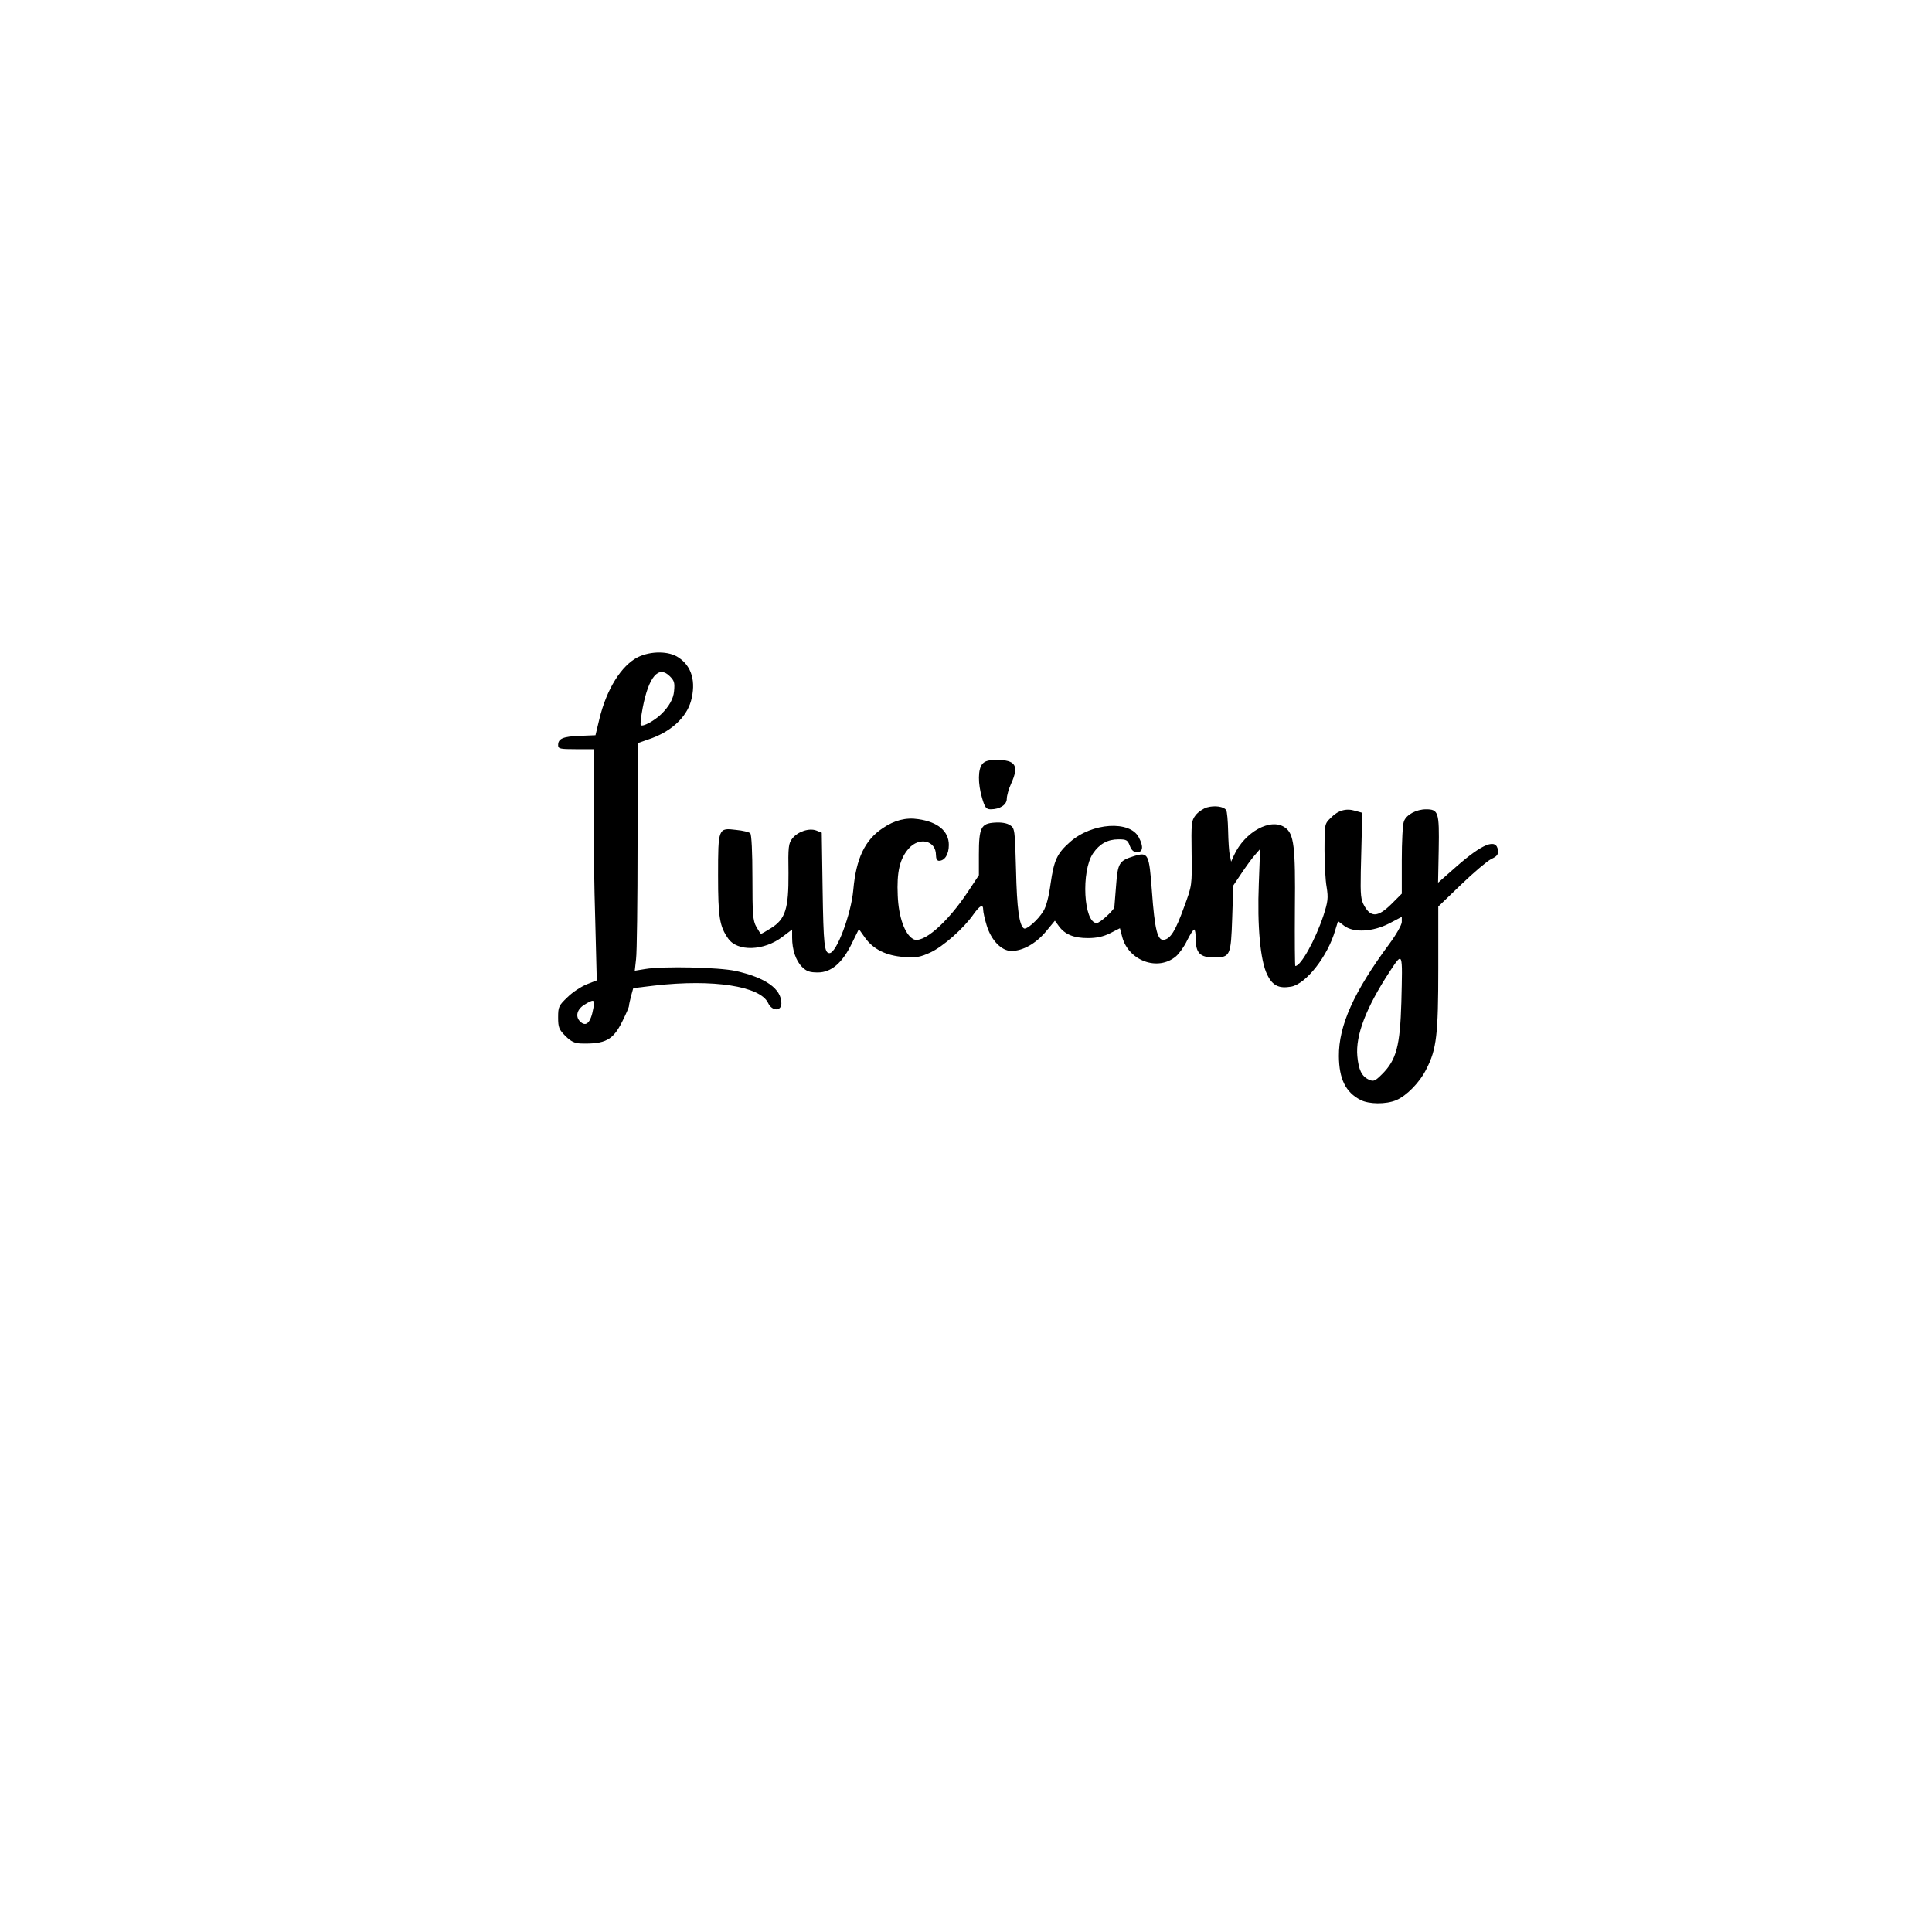 <?xml version="1.0" encoding="UTF-8" standalone="yes"?>
<svg version="1.0" xmlns="http://www.w3.org/2000/svg" width="100%" height="100%" viewBox="0 0 900 900" preserveAspectRatio="xMidYMid meet">
  <g transform="translate(0,900) scale(0.1,-0.1)" fill="#000000" stroke="none">
    <path d="M2972 5939 c-77 -39 -146 -148 -180 -289 l-18 -75 -74 -3 c-78 -3
-100 -13 -100 -43 0 -17 8 -19 83 -19 l82 0 0 -262 c0 -145 3 -387 8 -539 l7
-276 -46 -18 c-25 -10 -66 -36 -90 -60 -41 -39 -44 -45 -44 -94 0 -47 4 -57
34 -87 26 -26 43 -34 73 -35 113 -3 149 16 192 103 17 34 31 66 31 72 0 6 5
27 10 47 l10 36 100 12 c273 31 491 -3 528 -81 18 -39 62 -40 62 -2 0 68 -74
120 -213 151 -79 17 -336 23 -421 9 l-49 -8 6 54 c4 29 7 268 7 530 l0 476 49
17 c104 34 178 101 200 180 24 89 4 161 -58 202 -45 31 -129 31 -189 2z m148
-89 c21 -21 24 -30 20 -70 -3 -35 -23 -71 -60 -107 -32 -31 -86 -60 -95 -51
-3 3 1 39 9 81 28 145 74 199 126 147z m-356 -1547 c-12 -68 -34 -89 -62 -61
-23 23 -14 57 21 78 44 27 49 25 41 -17z"/>
    <path d="M4577 5442 c-22 -24 -22 -92 -2 -160 13 -44 19 -52 40 -52 43 0 75
21 75 49 0 14 9 46 20 70 38 84 22 111 -68 111 -35 0 -54 -5 -65 -18z"/>
    <path d="M5623 5239 c-17 -5 -41 -21 -53 -36 -20 -26 -21 -38 -19 -178 2 -150
2 -150 -35 -250 -40 -111 -63 -148 -94 -153 -30 -5 -43 48 -56 227 -13 175
-17 183 -83 163 -70 -22 -76 -31 -84 -139 -4 -54 -8 -99 -8 -100 -8 -19 -68
-73 -82 -73 -61 0 -74 242 -17 325 30 44 68 65 118 65 37 0 43 -3 53 -30 8
-21 18 -30 34 -30 27 0 31 26 8 69 -41 80 -218 69 -320 -21 -61 -54 -75 -84
-91 -195 -8 -59 -20 -106 -34 -128 -25 -41 -78 -87 -90 -80 -22 13 -33 93 -37
273 -5 188 -6 194 -28 208 -15 10 -41 14 -71 12 -64 -4 -74 -23 -74 -149 l0
-96 -49 -74 c-98 -149 -215 -250 -258 -223 -39 23 -67 103 -71 202 -5 110 9
171 51 219 49 56 127 38 127 -30 0 -17 5 -27 14 -27 27 0 46 30 46 74 0 64
-51 107 -142 120 -57 9 -112 -5 -166 -42 -83 -55 -124 -141 -137 -287 -10
-113 -78 -295 -111 -295 -24 0 -28 39 -32 298 l-4 263 -25 10 c-34 13 -87 -5
-112 -37 -18 -22 -20 -40 -18 -162 1 -165 -14 -214 -82 -256 -22 -14 -43 -26
-46 -26 -2 0 -12 15 -22 33 -16 28 -18 59 -18 229 0 118 -4 201 -10 206 -5 6
-35 13 -66 16 -83 10 -84 10 -84 -213 0 -194 7 -236 47 -293 43 -62 167 -58
253 8 l45 34 0 -38 c0 -56 17 -107 46 -136 21 -21 36 -26 74 -26 62 0 114 44
158 135 l33 67 29 -41 c39 -54 99 -83 181 -89 57 -4 75 -1 123 21 60 28 156
113 201 178 30 42 45 49 45 21 0 -10 7 -43 16 -72 21 -70 69 -120 116 -120 53
1 111 33 159 89 l43 52 19 -26 c28 -38 69 -55 135 -55 41 0 72 7 104 23 l45
23 11 -42 c30 -110 166 -160 250 -89 15 13 39 46 52 74 14 28 28 50 33 51 4 0
7 -19 7 -43 0 -66 20 -87 84 -87 77 0 80 6 86 184 l5 151 37 55 c20 30 48 69
62 85 l26 30 -6 -160 c-8 -199 7 -361 39 -425 25 -52 55 -66 112 -56 69 13
170 141 205 263 l13 42 29 -22 c44 -33 133 -28 209 11 l59 31 0 -24 c0 -13
-26 -59 -58 -102 -166 -224 -236 -381 -235 -523 1 -106 31 -168 101 -204 39
-20 118 -21 166 -1 49 21 110 83 141 146 47 92 55 158 55 470 l0 286 106 102
c58 56 121 109 140 119 28 13 34 21 32 41 -7 57 -71 32 -194 -76 l-85 -75 3
155 c3 173 -1 187 -59 187 -45 0 -92 -25 -103 -56 -6 -14 -10 -95 -10 -181 l0
-156 -49 -49 c-61 -60 -94 -63 -125 -9 -17 30 -19 49 -17 160 2 69 4 160 5
201 l1 74 -32 9 c-43 13 -80 2 -114 -33 -29 -28 -29 -30 -29 -147 0 -65 4
-144 10 -176 8 -50 6 -67 -15 -132 -38 -114 -105 -235 -131 -235 -2 0 -3 120
-2 268 3 287 -4 348 -46 377 -66 47 -188 -20 -238 -130 l-13 -29 -6 30 c-4 16
-7 67 -8 114 -1 47 -5 90 -9 96 -11 17 -53 23 -89 13z m905 -909 c-6 -202 -23
-267 -89 -333 -33 -33 -40 -36 -61 -27 -35 16 -49 46 -55 110 -9 97 41 226
150 393 63 95 61 99 55 -143z"/>
  </g>
</svg>